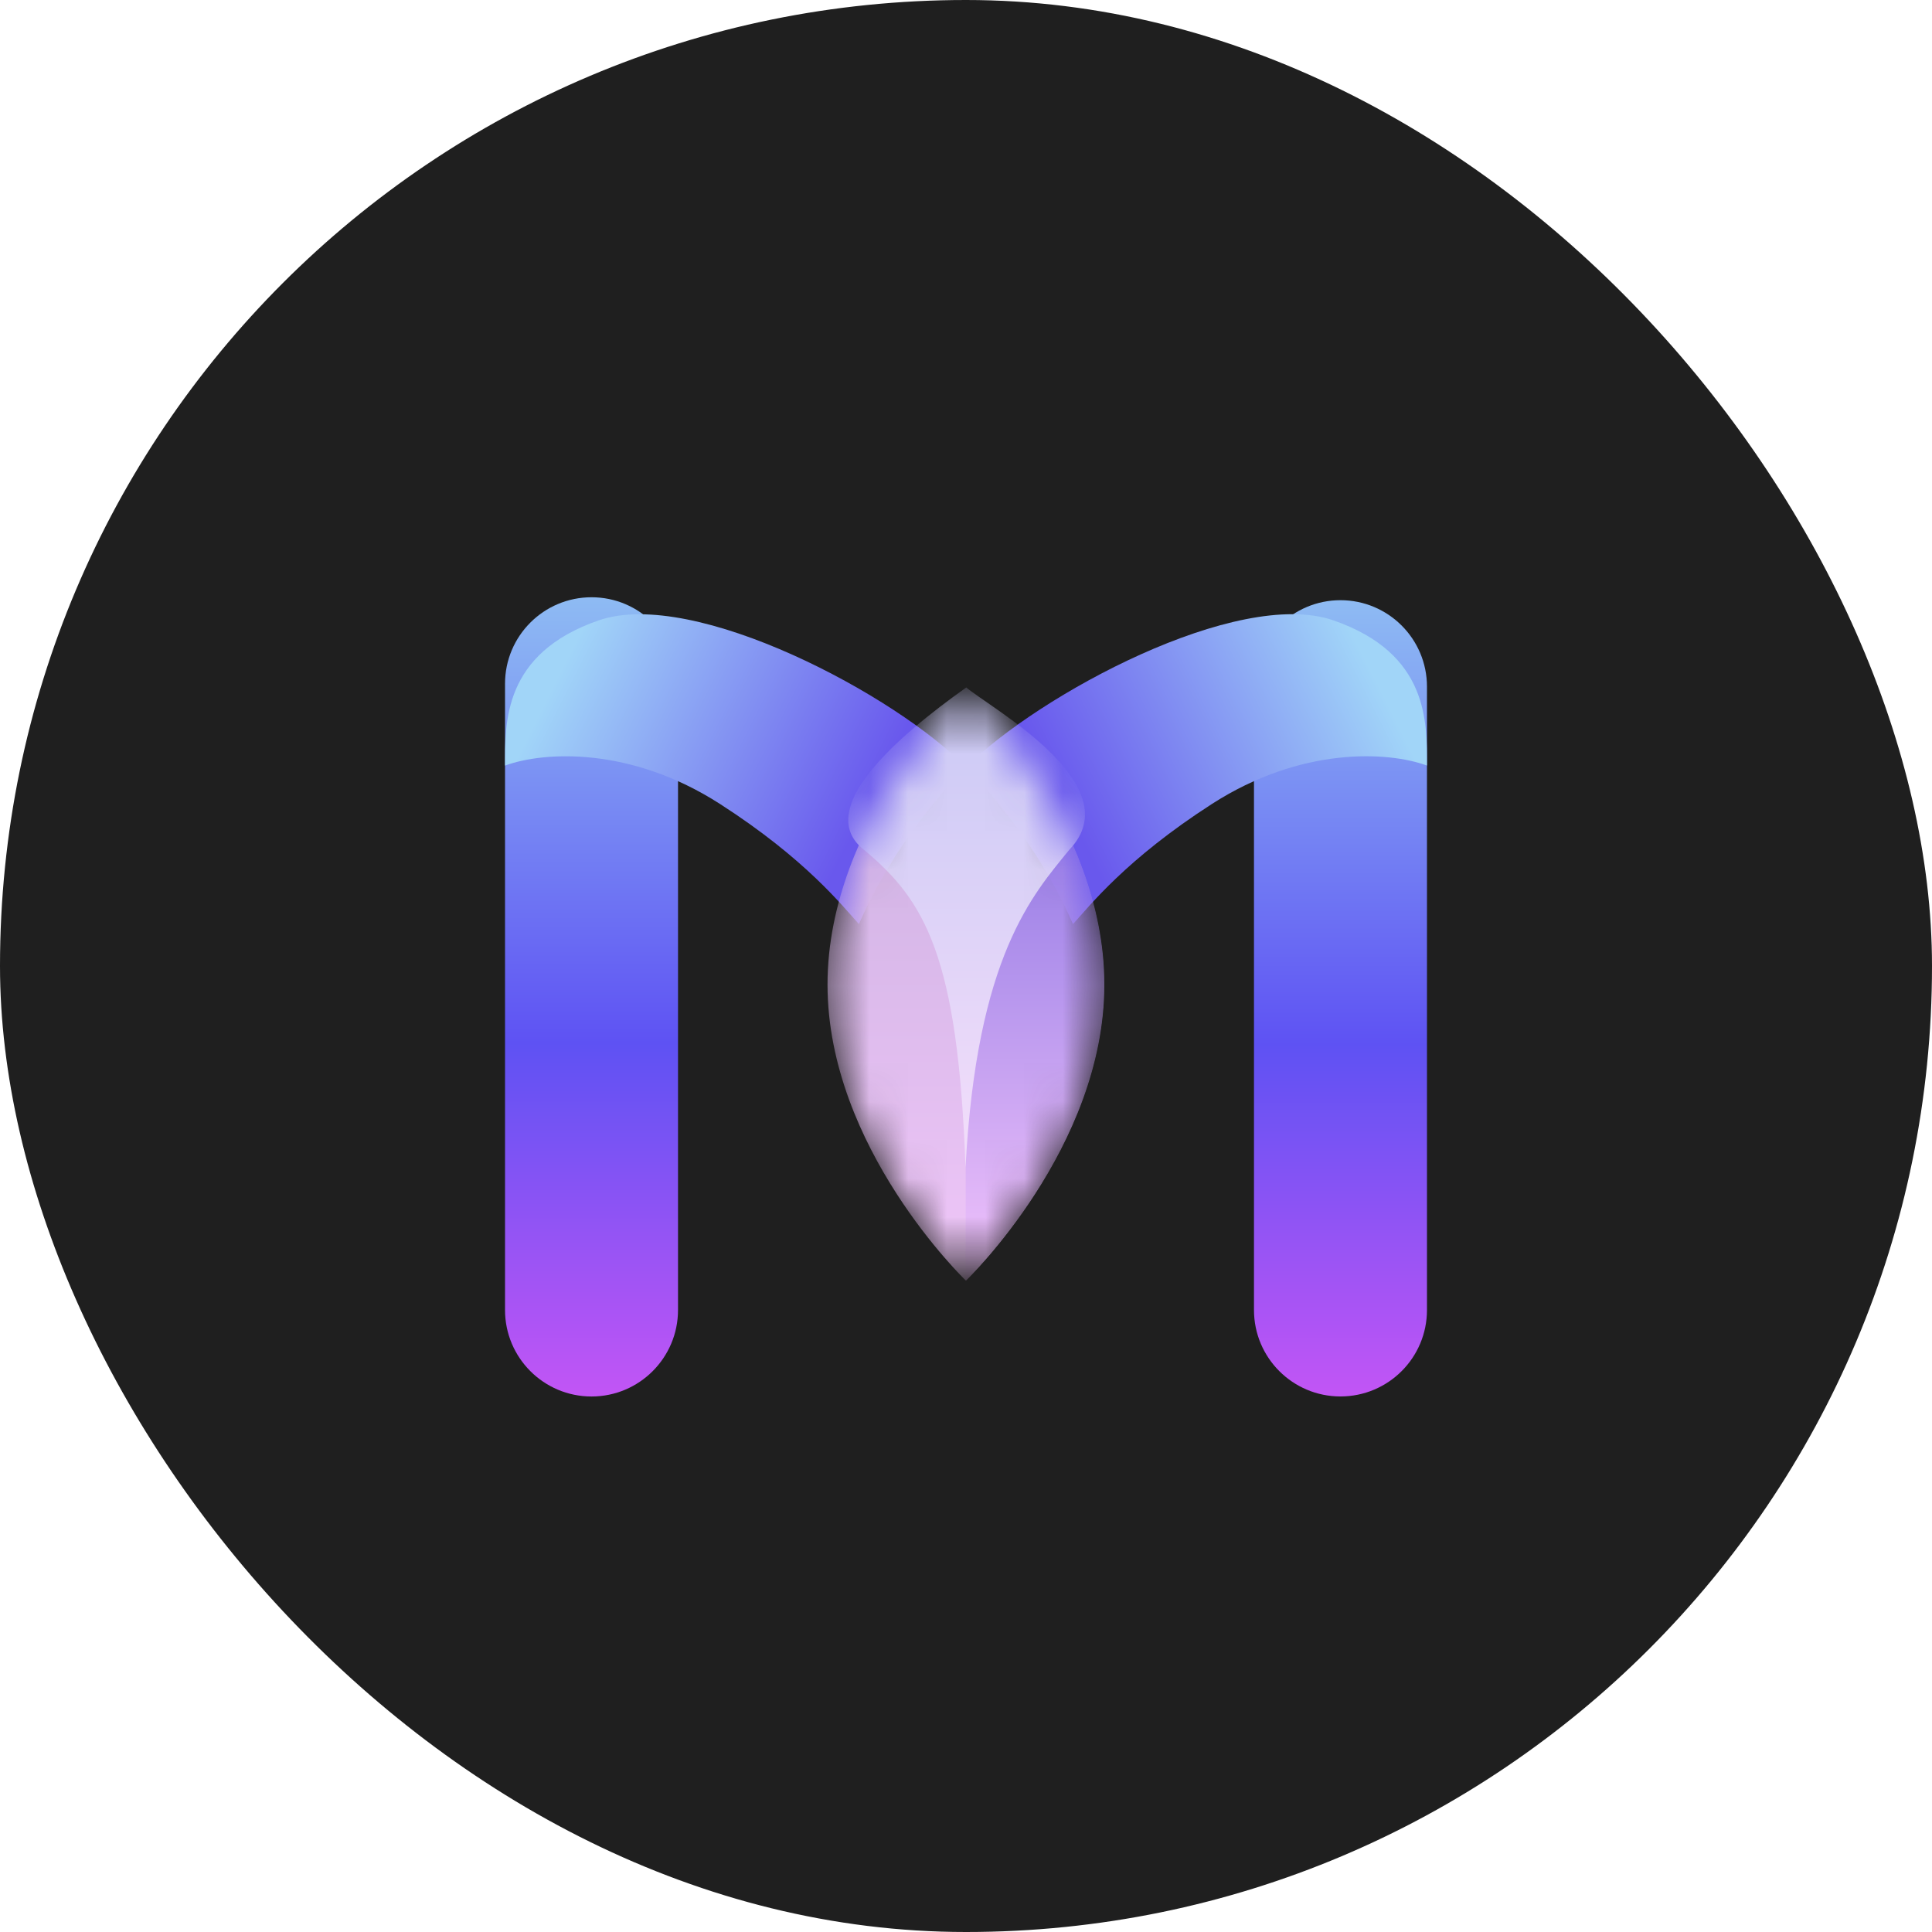 <svg width="50" height="50" viewBox="0 0 50 50" fill="none" xmlns="http://www.w3.org/2000/svg">
<rect width="50" height="50" rx="25" fill="#1F1F1F"/>
<path d="M32.453 17.771C32.453 16.535 33.455 15.533 34.691 15.533V15.533C35.928 15.533 36.93 16.535 36.93 17.771V33.902C36.93 35.138 35.928 36.14 34.691 36.14V36.14C33.455 36.14 32.453 35.138 32.453 33.902V17.771Z" fill="url(#paint0_linear_1482_16456)"/>
<path d="M13.07 17.695C13.07 16.459 14.072 15.457 15.309 15.457V15.457C16.545 15.457 17.547 16.459 17.547 17.695V33.902C17.547 35.138 16.545 36.141 15.309 36.141V36.141C14.072 36.141 13.07 35.138 13.07 33.902V17.695Z" fill="url(#paint1_linear_1482_16456)"/>
<g filter="url(#filter0_d_1482_16456)">
<path d="M25 17.82C26.866 15.954 32.029 13.164 34.505 14.018C36.987 14.875 36.93 16.67 36.929 17.776C35.928 17.409 33.685 17.279 31.367 18.769C29.143 20.199 28.197 21.412 27.769 21.88C26.724 19.487 25.032 17.851 25 17.82Z" fill="url(#paint2_linear_1482_16456)"/>
</g>
<g filter="url(#filter1_d_1482_16456)">
<path d="M15.495 14.019C17.975 13.163 23.242 15.991 24.997 17.821C24.97 17.847 23.275 19.484 22.229 21.879C21.8 21.41 20.854 20.198 18.633 18.77C16.315 17.279 14.072 17.41 13.07 17.777C13.07 16.671 13.013 14.876 15.495 14.019Z" fill="url(#paint3_linear_1482_16456)"/>
</g>
<mask id="mask0_1482_16456" style="mask-type:alpha" maskUnits="userSpaceOnUse" x="21" y="17" width="8" height="17">
<path d="M24.999 17.82C24.999 17.82 28.576 21.249 28.577 25.479C28.577 29.709 24.999 33.138 24.999 33.138C24.999 33.138 21.422 29.709 21.422 25.479C21.422 21.249 24.999 17.82 24.999 17.82Z" fill="url(#paint4_linear_1482_16456)"/>
</mask>
<g mask="url(#mask0_1482_16456)">
<path d="M21.416 25.479C21.416 29.709 24.993 33.138 24.993 33.138C24.993 33.138 28.57 29.709 28.57 25.479C28.57 21.249 24.993 17.82 24.993 17.82C24.993 17.82 21.416 21.249 21.416 25.479Z" fill="url(#paint5_linear_1482_16456)"/>
<path d="M25.003 17.82C25.003 17.82 28.58 21.249 28.58 25.479C28.58 29.709 25.003 33.138 25.003 33.138C25.003 33.138 24.999 33.134 24.992 33.127V17.831C24.999 17.824 25.003 17.82 25.003 17.82Z" fill="url(#paint6_linear_1482_16456)"/>
<g filter="url(#filter2_d_1482_16456)">
<path d="M22.367 21.999C23.94 23.312 24.792 24.741 24.988 30.218C25.275 24.735 26.738 23.143 27.675 21.99C29.277 20.318 25.639 18.328 25.007 17.791C23.22 19.059 21.026 20.96 22.367 21.999Z" fill="url(#paint7_linear_1482_16456)"/>
</g>
</g>
<defs>
<filter id="filter0_d_1482_16456" x="22.964" y="13.859" width="16.001" height="12.091" filterUnits="userSpaceOnUse" color-interpolation-filters="sRGB">
<feFlood flood-opacity="0" result="BackgroundImageFix"/>
<feColorMatrix in="SourceAlpha" type="matrix" values="0 0 0 0 0 0 0 0 0 0 0 0 0 0 0 0 0 0 127 0" result="hardAlpha"/>
<feOffset dy="2.036"/>
<feGaussianBlur stdDeviation="1.018"/>
<feComposite in2="hardAlpha" operator="out"/>
<feColorMatrix type="matrix" values="0 0 0 0 0 0 0 0 0 0 0 0 0 0 0 0 0 0 0.25 0"/>
<feBlend mode="normal" in2="BackgroundImageFix" result="effect1_dropShadow_1482_16456"/>
<feBlend mode="normal" in="SourceGraphic" in2="effect1_dropShadow_1482_16456" result="shape"/>
</filter>
<filter id="filter1_d_1482_16456" x="11.035" y="13.861" width="16.001" height="12.089" filterUnits="userSpaceOnUse" color-interpolation-filters="sRGB">
<feFlood flood-opacity="0" result="BackgroundImageFix"/>
<feColorMatrix in="SourceAlpha" type="matrix" values="0 0 0 0 0 0 0 0 0 0 0 0 0 0 0 0 0 0 127 0" result="hardAlpha"/>
<feOffset dy="2.036"/>
<feGaussianBlur stdDeviation="1.018"/>
<feComposite in2="hardAlpha" operator="out"/>
<feColorMatrix type="matrix" values="0 0 0 0 0 0 0 0 0 0 0 0 0 0 0 0 0 0 0.25 0"/>
<feBlend mode="normal" in2="BackgroundImageFix" result="effect1_dropShadow_1482_16456"/>
<feBlend mode="normal" in="SourceGraphic" in2="effect1_dropShadow_1482_16456" result="shape"/>
</filter>
<filter id="filter2_d_1482_16456" x="19.918" y="15.755" width="10.196" height="16.499" filterUnits="userSpaceOnUse" color-interpolation-filters="sRGB">
<feFlood flood-opacity="0" result="BackgroundImageFix"/>
<feColorMatrix in="SourceAlpha" type="matrix" values="0 0 0 0 0 0 0 0 0 0 0 0 0 0 0 0 0 0 127 0" result="hardAlpha"/>
<feOffset/>
<feGaussianBlur stdDeviation="1.018"/>
<feComposite in2="hardAlpha" operator="out"/>
<feColorMatrix type="matrix" values="0 0 0 0 0.222 0 0 0 0 0.077 0 0 0 0 0.283 0 0 0 0.2 0"/>
<feBlend mode="normal" in2="BackgroundImageFix" result="effect1_dropShadow_1482_16456"/>
<feBlend mode="normal" in="SourceGraphic" in2="effect1_dropShadow_1482_16456" result="shape"/>
</filter>
<linearGradient id="paint0_linear_1482_16456" x1="34.691" y1="15.533" x2="34.691" y2="36.14" gradientUnits="userSpaceOnUse">
<stop stop-color="#8EBBF3"/>
<stop offset="0.558" stop-color="#5E52F3"/>
<stop offset="1" stop-color="#C255F5"/>
</linearGradient>
<linearGradient id="paint1_linear_1482_16456" x1="15.309" y1="15.457" x2="15.309" y2="36.141" gradientUnits="userSpaceOnUse">
<stop stop-color="#8EBBF3"/>
<stop offset="0.558" stop-color="#5E52F3"/>
<stop offset="1" stop-color="#C255F5"/>
</linearGradient>
<linearGradient id="paint2_linear_1482_16456" x1="35.427" y1="15.19" x2="27.683" y2="19.093" gradientUnits="userSpaceOnUse">
<stop stop-color="#A1D5F8"/>
<stop offset="1" stop-color="#6958ED"/>
</linearGradient>
<linearGradient id="paint3_linear_1482_16456" x1="14.57" y1="15.192" x2="22.313" y2="19.093" gradientUnits="userSpaceOnUse">
<stop stop-color="#A1D5F8"/>
<stop offset="1" stop-color="#6958ED"/>
</linearGradient>
<linearGradient id="paint4_linear_1482_16456" x1="24.999" y1="17.82" x2="24.999" y2="33.138" gradientUnits="userSpaceOnUse">
<stop stop-color="#D7C0F9"/>
<stop offset="1" stop-color="#F1C7F8"/>
</linearGradient>
<linearGradient id="paint5_linear_1482_16456" x1="24.993" y1="17.82" x2="24.993" y2="33.138" gradientUnits="userSpaceOnUse">
<stop stop-color="#C9AFDF"/>
<stop offset="1" stop-color="#EFC6F8"/>
</linearGradient>
<linearGradient id="paint6_linear_1482_16456" x1="26.786" y1="17.82" x2="26.786" y2="33.138" gradientUnits="userSpaceOnUse">
<stop stop-color="#7A67DF"/>
<stop offset="1" stop-color="#F1C3FB"/>
</linearGradient>
<linearGradient id="paint7_linear_1482_16456" x1="25.062" y1="17.849" x2="25.062" y2="31.03" gradientUnits="userSpaceOnUse">
<stop stop-color="#CAC9F5"/>
<stop offset="0.859" stop-color="#F0DCFA"/>
</linearGradient>
</defs>
</svg>
